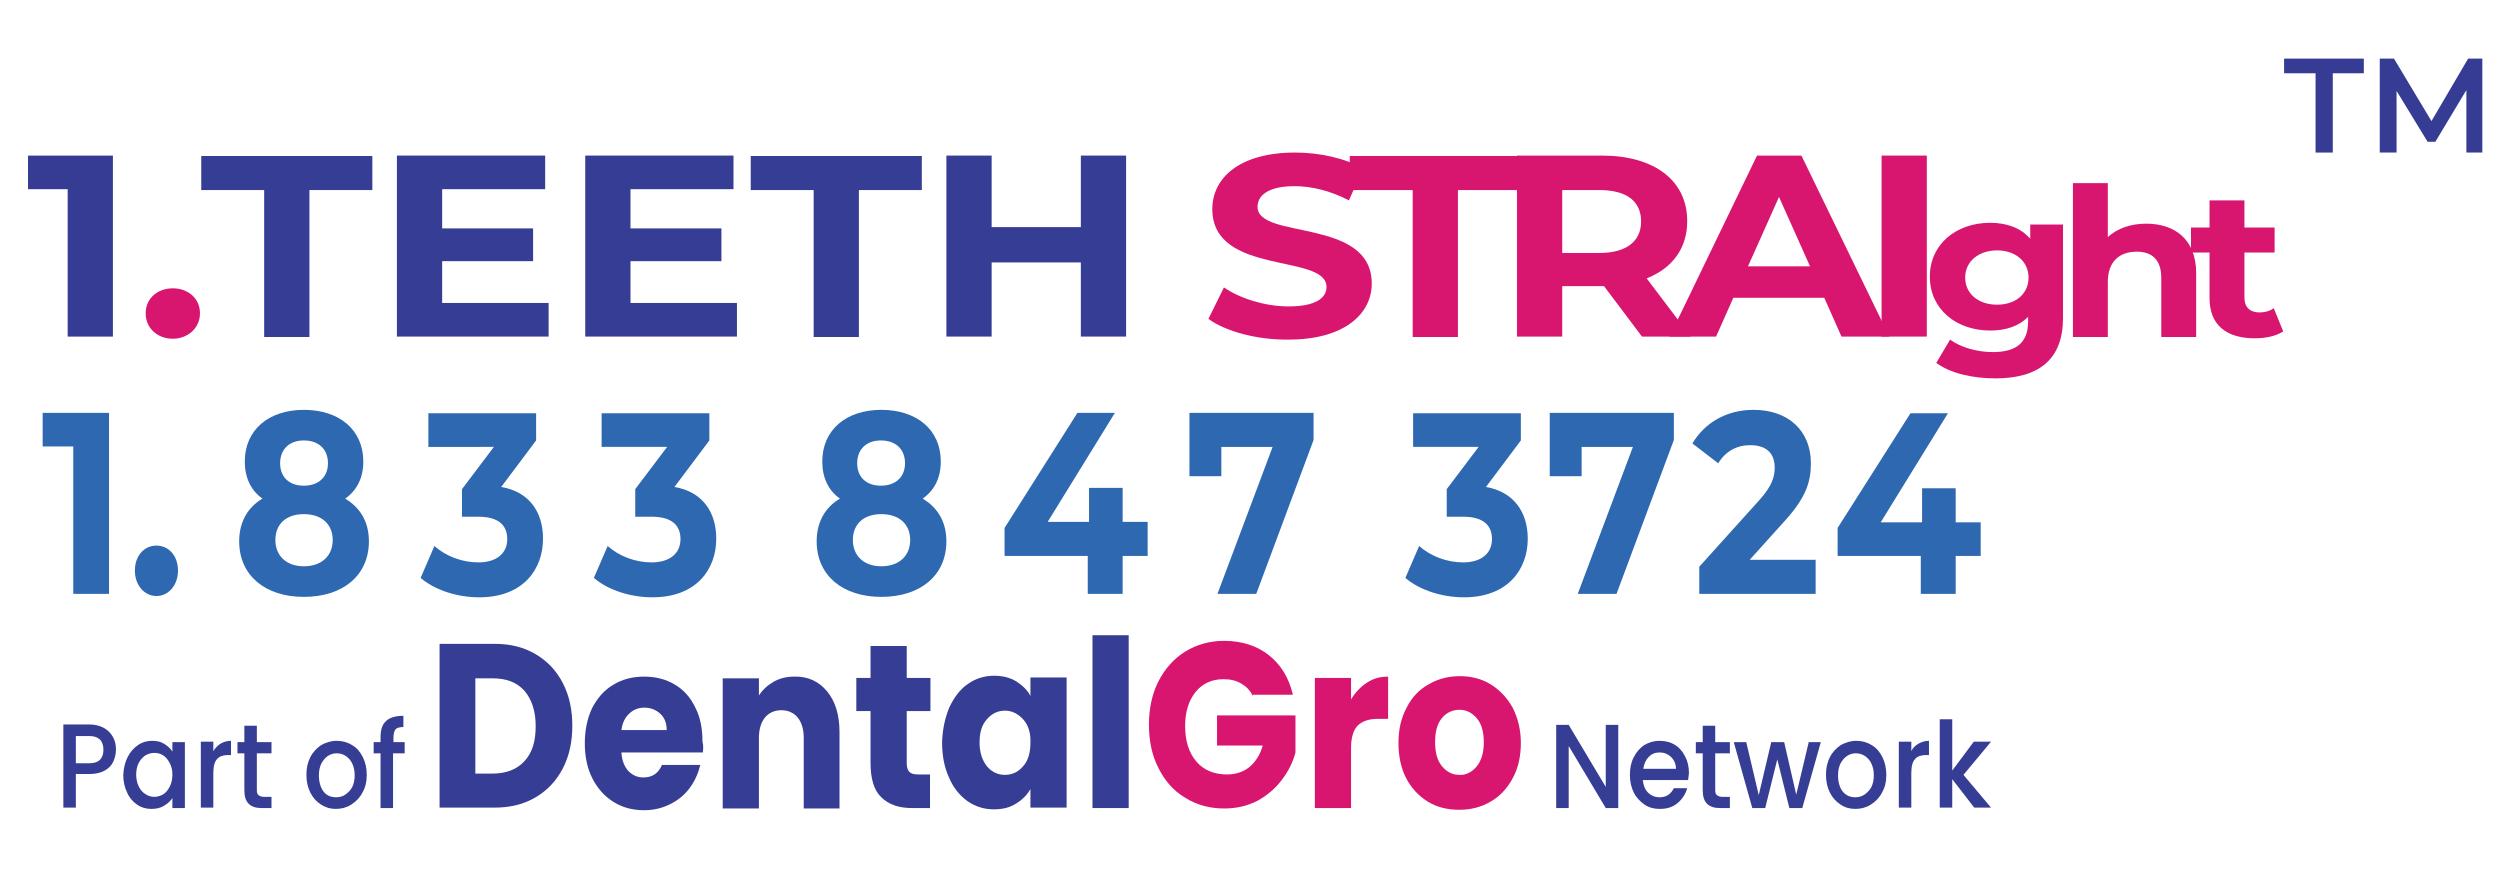 <?xml version="1.0" encoding="utf-8"?>
<!-- Generator: Adobe Illustrator 28.0.0, SVG Export Plug-In . SVG Version: 6.00 Build 0)  -->
<svg version="1.1" id="Layer_1" xmlns="http://www.w3.org/2000/svg" xmlns:xlink="http://www.w3.org/1999/xlink" x="0px" y="0px"
	 viewBox="0 0 580.1 202.7" style="enable-background:new 0 0 580.1 202.7;" xml:space="preserve">
<g>
	<g>
		<g>
			<path style="fill:#363D94;" d="M124.3,151.8c2.7,1.6,4.8,3.8,6.3,6.7c1.5,2.9,2.2,6.2,2.2,9.9c0,3.7-0.7,7-2.2,9.9
				c-1.5,2.9-3.6,5.1-6.3,6.7c-2.7,1.6-5.9,2.4-9.5,2.4H102v-38h12.8C118.5,149.4,121.6,150.2,124.3,151.8z M121.7,176.6
				c1.8-1.9,2.6-4.6,2.6-8.1c0-3.5-0.9-6.2-2.6-8.2c-1.8-2-4.2-2.9-7.4-2.9h-4v22.1h4C117.5,179.5,120,178.5,121.7,176.6z"/>
			<path style="fill:#363D94;" d="M163.1,174.6h-18.9c0.1,1.9,0.7,3.3,1.6,4.3c1,1,2.1,1.5,3.5,1.5c2.1,0,3.5-1,4.3-2.9h8.9
				c-0.5,2-1.3,3.8-2.5,5.4c-1.2,1.6-2.7,2.8-4.5,3.7c-1.8,0.9-3.8,1.4-6,1.4c-2.7,0-5-0.6-7.1-1.9c-2.1-1.3-3.7-3.1-4.9-5.4
				c-1.2-2.3-1.8-5.1-1.8-8.2c0-3.1,0.6-5.9,1.7-8.2c1.2-2.3,2.8-4.2,4.9-5.4c2.1-1.3,4.5-1.9,7.2-1.9c2.6,0,5,0.6,7,1.8
				c2.1,1.2,3.7,3,4.8,5.3c1.2,2.3,1.7,4.9,1.7,8C163.2,172.7,163.2,173.6,163.1,174.6z M154.7,169.4c0-1.6-0.5-2.9-1.5-3.8
				c-1-0.9-2.2-1.4-3.7-1.4c-1.4,0-2.6,0.5-3.5,1.4c-1,0.9-1.6,2.2-1.8,3.8H154.7z"/>
			<path style="fill:#363D94;" d="M191.9,160.4c1.9,2.3,2.9,5.4,2.9,9.5v17.7h-8.3v-16.4c0-2-0.5-3.6-1.4-4.7
				c-0.9-1.1-2.2-1.7-3.8-1.7c-1.6,0-2.9,0.6-3.8,1.7c-0.9,1.1-1.4,2.7-1.4,4.7v16.4h-8.4v-30.2h8.4v4c0.8-1.3,2-2.4,3.4-3.2
				c1.4-0.8,3-1.2,4.8-1.2C187.4,156.9,190,158.1,191.9,160.4z"/>
			<path style="fill:#363D94;" d="M215.8,179.6v7.9h-4.2c-3,0-5.4-0.8-7.1-2.5c-1.7-1.6-2.5-4.3-2.5-8v-12h-3.3v-7.7h3.3v-7.4h8.4
				v7.4h5.5v7.7h-5.5v12.1c0,0.9,0.2,1.6,0.6,2c0.4,0.4,1,0.6,2,0.6H215.8z"/>
			<path style="fill:#363D94;" d="M220.3,164.1c1.1-2.3,2.5-4.2,4.3-5.4c1.8-1.3,3.9-1.9,6.1-1.9c1.9,0,3.6,0.4,5.1,1.3
				c1.4,0.9,2.6,2,3.3,3.4v-4.3h8.4v30.2h-8.4v-4.3c-0.8,1.4-1.9,2.5-3.4,3.4c-1.4,0.9-3.1,1.3-5.1,1.3c-2.2,0-4.2-0.6-6.1-1.9
				c-1.8-1.3-3.3-3.1-4.3-5.5c-1.1-2.4-1.6-5.1-1.6-8.2C218.7,169.2,219.3,166.5,220.3,164.1z M237.4,166.9c-1.2-1.3-2.6-2-4.2-2
				c-1.7,0-3.1,0.7-4.2,2c-1.2,1.3-1.7,3.1-1.7,5.4c0,2.3,0.6,4.1,1.7,5.5c1.2,1.4,2.6,2,4.2,2c1.7,0,3.1-0.7,4.2-2
				c1.2-1.3,1.7-3.2,1.7-5.5C239.2,170.1,238.6,168.2,237.4,166.9z"/>
			<path style="fill:#363D94;" d="M261.9,147.4v40.1h-8.4v-40.1H261.9z"/>
			<path style="fill:#D9166F;" d="M290.7,161.5c-0.6-1.3-1.5-2.2-2.7-2.9c-1.2-0.7-2.5-1-4.1-1c-2.7,0-4.9,1-6.5,3
				c-1.6,2-2.4,4.6-2.4,7.9c0,3.5,0.9,6.2,2.6,8.2c1.7,2,4.1,3,7.1,3c2.1,0,3.8-0.6,5.2-1.7c1.4-1.2,2.5-2.8,3.1-5h-10.6V166h18.2
				v8.6c-0.6,2.3-1.7,4.5-3.2,6.4c-1.5,2-3.4,3.6-5.6,4.8c-2.3,1.2-4.9,1.8-7.7,1.8c-3.4,0-6.4-0.8-9.1-2.5
				c-2.7-1.6-4.7-3.9-6.2-6.9c-1.5-2.9-2.2-6.3-2.2-10c0-3.8,0.7-7.1,2.2-10.1c1.5-2.9,3.5-5.2,6.2-6.9c2.6-1.6,5.7-2.5,9-2.5
				c4.1,0,7.6,1.1,10.4,3.3c2.8,2.2,4.7,5.3,5.6,9.2H290.7z"/>
			<path style="fill:#D9166F;" d="M317.2,158.4c1.5-1,3.1-1.4,4.9-1.4v9.8h-2.3c-2.1,0-3.6,0.5-4.7,1.5c-1,1-1.6,2.7-1.6,5.2v14
				h-8.4v-30.2h8.4v5C314.5,160.6,315.8,159.3,317.2,158.4z"/>
			<path style="fill:#D9166F;" d="M331.3,186c-2.1-1.3-3.8-3.1-5-5.4c-1.2-2.3-1.8-5.1-1.8-8.2c0-3.1,0.6-5.8,1.9-8.2
				c1.2-2.4,2.9-4.2,5.1-5.4c2.2-1.3,4.6-1.9,7.2-1.9c2.7,0,5.1,0.6,7.2,1.9c2.1,1.3,3.8,3.1,5.1,5.4c1.2,2.4,1.9,5.1,1.9,8.2
				c0,3.1-0.6,5.8-1.9,8.2c-1.3,2.4-3,4.2-5.1,5.4c-2.2,1.3-4.6,1.9-7.3,1.9C335.8,187.9,333.4,187.3,331.3,186z M342.6,177.9
				c1.1-1.3,1.7-3.2,1.7-5.6c0-2.4-0.5-4.3-1.6-5.6c-1.1-1.3-2.4-2-4-2c-1.6,0-3,0.6-4.1,1.9c-1.1,1.3-1.6,3.2-1.6,5.6
				c0,2.4,0.5,4.3,1.6,5.6c1.1,1.3,2.4,2,4,2C340.1,179.9,341.5,179.2,342.6,177.9z"/>
		</g>
	</g>
	<g>
		<path style="fill:#363D94;" d="M375.5,187.5h-2.9l-8.6-14.4v14.4h-2.9v-19.3h2.9l8.6,14.4v-14.4h2.9V187.5z"/>
		<path style="fill:#363D94;" d="M391.7,181h-10.5c0.1,1.2,0.5,2.2,1.2,2.9c0.7,0.7,1.6,1.1,2.7,1.1c1.5,0,2.6-0.7,3.3-2.1h3.1
			c-0.4,1.4-1.2,2.6-2.3,3.5c-1.1,0.9-2.4,1.3-4.1,1.3c-1.3,0-2.5-0.3-3.5-1c-1-0.7-1.9-1.6-2.5-2.8c-0.6-1.2-0.9-2.6-0.9-4.1
			c0-1.6,0.3-3,0.9-4.1c0.6-1.2,1.4-2.1,2.4-2.8c1-0.6,2.2-1,3.6-1c1.3,0,2.5,0.3,3.5,0.9c1,0.6,1.8,1.5,2.4,2.7
			c0.6,1.1,0.9,2.4,0.9,3.9C391.8,180,391.8,180.6,391.7,181z M388.9,178.5c0-1.2-0.4-2.1-1.1-2.8c-0.7-0.7-1.6-1.1-2.7-1.1
			c-1,0-1.8,0.3-2.5,1c-0.7,0.7-1.1,1.6-1.3,2.8H388.9z"/>
		<path style="fill:#363D94;" d="M398,174.8v8.5c0,0.6,0.1,1,0.4,1.2c0.2,0.2,0.7,0.4,1.2,0.4h1.8v2.6h-2.3c-1.3,0-2.3-0.3-3-1
			c-0.7-0.7-1-1.7-1-3.2v-8.5h-1.6v-2.6h1.6v-3.8h2.9v3.8h3.4v2.6H398z"/>
		<path style="fill:#363D94;" d="M422.5,172.2l-4.3,15.3h-3l-2.8-11.3l-2.8,11.3h-3l-4.3-15.3h2.9l2.9,12.3l2.9-12.3h3l2.8,12.2
			l2.9-12.2H422.5z"/>
		<path style="fill:#363D94;" d="M427.1,186.7c-1.1-0.7-1.9-1.6-2.5-2.8c-0.6-1.2-0.9-2.6-0.9-4.1c0-1.6,0.3-2.9,0.9-4.1
			c0.6-1.2,1.5-2.1,2.5-2.8c1.1-0.6,2.3-1,3.6-1s2.5,0.3,3.6,1c1.1,0.6,1.9,1.6,2.5,2.8c0.6,1.2,0.9,2.6,0.9,4.1
			c0,1.6-0.3,2.9-1,4.1c-0.6,1.2-1.5,2.1-2.6,2.8c-1.1,0.7-2.3,1-3.6,1C429.3,187.7,428.1,187.4,427.1,186.7z M432.6,184.4
			c0.6-0.4,1.2-1,1.6-1.7c0.4-0.8,0.6-1.7,0.6-2.8c0-1.1-0.2-2-0.6-2.8c-0.4-0.8-0.9-1.3-1.5-1.7c-0.6-0.4-1.3-0.6-2.1-0.6
			c-0.7,0-1.4,0.2-2,0.6c-0.6,0.4-1.1,1-1.5,1.7c-0.4,0.8-0.6,1.7-0.6,2.8c0,1.6,0.4,2.9,1.1,3.8c0.8,0.9,1.7,1.3,2.9,1.3
			C431.3,185,432,184.8,432.6,184.4z"/>
		<path style="fill:#363D94;" d="M445.1,172.6c0.7-0.4,1.5-0.7,2.5-0.7v3.3h-0.7c-1.1,0-2,0.3-2.5,0.9c-0.6,0.6-0.9,1.7-0.9,3.3v8
			h-2.9v-15.3h2.9v2.2C443.8,173.6,444.4,173,445.1,172.6z"/>
		<path style="fill:#363D94;" d="M455.6,179.8l6.4,7.6h-3.9l-5.1-6.6v6.6h-2.9v-20.5h2.9v11.9l5-6.7h4L455.6,179.8z"/>
	</g>
	<g>
		<g>
			<path style="fill:#363D94;" d="M26.3,176.7c-0.4,0.9-1.1,1.6-2,2.1c-0.9,0.5-2.1,0.8-3.5,0.8h-3.2v7.8h-2.9v-19.3h6
				c1.3,0,2.5,0.3,3.4,0.8c0.9,0.5,1.6,1.2,2.1,2.1c0.5,0.9,0.7,1.8,0.7,2.9C26.9,174.9,26.7,175.8,26.3,176.7z M23.2,176.3
				c0.5-0.5,0.8-1.3,0.8-2.3c0-2.1-1.1-3.2-3.2-3.2h-3.2v6.3h3.2C21.9,177.1,22.7,176.8,23.2,176.3z"/>
			<path style="fill:#363D94;" d="M29.6,175.7c0.6-1.2,1.4-2.1,2.4-2.8c1-0.7,2.1-1,3.3-1c1.1,0,2,0.2,2.8,0.7
				c0.8,0.5,1.5,1.1,1.9,1.8v-2.2h2.9v15.3H40v-2.3c-0.5,0.7-1.1,1.3-2,1.8c-0.8,0.5-1.8,0.7-2.9,0.7c-1.2,0-2.3-0.3-3.3-1
				c-1-0.7-1.8-1.6-2.3-2.8c-0.6-1.2-0.9-2.6-0.9-4.1C28.7,178.2,29,176.9,29.6,175.7z M39.4,177.1c-0.4-0.8-0.9-1.4-1.5-1.8
				c-0.6-0.4-1.3-0.6-2.1-0.6c-0.7,0-1.4,0.2-2.1,0.6c-0.6,0.4-1.1,1-1.5,1.7c-0.4,0.8-0.6,1.7-0.6,2.7s0.2,2,0.6,2.8
				c0.4,0.8,0.9,1.4,1.6,1.8c0.6,0.4,1.3,0.6,2,0.6c0.7,0,1.4-0.2,2.1-0.6c0.6-0.4,1.1-1,1.5-1.8c0.4-0.8,0.6-1.7,0.6-2.8
				S39.8,177.9,39.4,177.1z"/>
			<path style="fill:#363D94;" d="M51.1,172.6c0.7-0.4,1.5-0.7,2.5-0.7v3.3h-0.7c-1.1,0-2,0.3-2.5,0.9c-0.6,0.6-0.9,1.7-0.9,3.3v8
				h-2.9v-15.3h2.9v2.2C49.9,173.6,50.5,173,51.1,172.6z"/>
			<path style="fill:#363D94;" d="M59.6,174.8v8.5c0,0.6,0.1,1,0.4,1.2c0.2,0.2,0.7,0.4,1.2,0.4h1.8v2.6h-2.3c-1.3,0-2.3-0.3-3-1
				c-0.7-0.7-1-1.7-1-3.2v-8.5h-1.6v-2.6h1.6v-3.8h2.9v3.8h3.4v2.6H59.6z"/>
			<path style="fill:#363D94;" d="M74.5,186.7c-1.1-0.7-1.9-1.6-2.5-2.8c-0.6-1.2-0.9-2.6-0.9-4.1c0-1.6,0.3-2.9,0.9-4.1
				c0.6-1.2,1.5-2.1,2.5-2.8c1.1-0.6,2.3-1,3.6-1c1.3,0,2.5,0.3,3.6,1c1.1,0.6,1.9,1.6,2.5,2.8c0.6,1.2,0.9,2.6,0.9,4.1
				c0,1.6-0.3,2.9-1,4.1c-0.6,1.2-1.5,2.1-2.6,2.8c-1.1,0.7-2.3,1-3.6,1C76.7,187.7,75.6,187.4,74.5,186.7z M80.1,184.4
				c0.6-0.4,1.2-1,1.6-1.7c0.4-0.8,0.6-1.7,0.6-2.8c0-1.1-0.2-2-0.6-2.8c-0.4-0.8-0.9-1.3-1.5-1.7c-0.6-0.4-1.3-0.6-2.1-0.6
				c-0.7,0-1.4,0.2-2,0.6c-0.6,0.4-1.1,1-1.5,1.7c-0.4,0.8-0.6,1.7-0.6,2.8c0,1.6,0.4,2.9,1.1,3.8s1.7,1.3,2.9,1.3
				C78.8,185,79.5,184.8,80.1,184.4z"/>
			<path style="fill:#363D94;" d="M93.8,174.8h-2.6v12.7h-2.9v-12.7h-1.6v-2.6h1.6v-1.1c0-1.8,0.4-3,1.3-3.8c0.8-0.8,2.2-1.2,4-1.2
				v2.6c-0.9,0-1.5,0.2-1.8,0.5c-0.3,0.4-0.5,1-0.5,1.9v1.1h2.6V174.8z"/>
		</g>
	</g>
</g>
<g>
	<path style="fill:#363B93;" d="M26.2,36.1v42H15.7V43.9H6.5v-7.8H26.2z"/>
	<path style="fill:#D9166F;" d="M33.8,72.7c0-3.5,2.8-5.8,6.3-5.8s6.3,2.3,6.3,5.8c0,3.4-2.8,5.9-6.3,5.9S33.8,76.2,33.8,72.7z"/>
	<path style="fill:#363D94;" d="M61.3,44.1H46.7v-7.9h39.7v7.9H71.8v34.1H61.3V44.1z"/>
	<path style="fill:#363D94;" d="M127.3,70.3v7.8H92.1v-42h34.4v7.8h-23.9v9.1h21.1v7.6h-21.1v9.7H127.3z"/>
	<path style="fill:#363D94;" d="M171,70.3v7.8h-35.2v-42h34.4v7.8h-23.9v9.1h21.1v7.6h-21.1v9.7H171z"/>
	<path style="fill:#363D94;" d="M188.8,44.1h-14.6v-7.9h39.7v7.9h-14.6v34.1h-10.5V44.1z"/>
	<path style="fill:#363D94;" d="M261.3,36.1v42h-10.5V60.9h-20.7v17.2h-10.5v-42h10.5v16.6h20.7V36.1H261.3z"/>
	<path style="fill:#D9166F;" d="M280.4,74l3.6-7.3c3.8,2.6,9.6,4.4,15,4.4c6.2,0,8.8-1.9,8.8-4.5c0-7.9-26.5-2.5-26.5-18.1
		c0-7.1,6.2-13.1,19.2-13.1c5.7,0,11.6,1.3,15.8,3.7l-3.3,7.4c-4.2-2.2-8.6-3.3-12.6-3.3c-6.2,0-8.6,2.2-8.6,4.8
		c0,7.7,26.5,2.4,26.5,17.8c0,7-6.3,13-19.3,13C291.7,78.9,284.4,76.9,280.4,74z"/>
	<path style="fill:#D9166F;" d="M327.8,44.1h-14.6v-7.9h39.7v7.9h-14.6v34.1h-10.5V44.1z"/>
	<path style="fill:#D9166F;" d="M381,78.1l-8.8-11.7h-0.5h-9.2v11.7H352v-42h19.7c12.2,0,19.8,5.8,19.8,15.2
		c0,6.3-3.4,10.9-9.4,13.3l10.2,13.5H381z M371.1,44.1h-8.6v14.6h8.6c6.4,0,9.7-2.8,9.7-7.3C380.8,46.8,377.6,44.1,371.1,44.1z"/>
	<path style="fill:#D9166F;" d="M423.3,69.1h-21.1l-4,9h-10.8l20.3-42H418l20.4,42h-11.1L423.3,69.1z M420,61.8l-7.2-16.1l-7.2,16.1
		H420z"/>
	<path style="fill:#D9166F;" d="M436.6,36.1h10.5v42h-10.5V36.1z"/>
	<path style="fill:#D9166F;" d="M478.7,52.3v21.5c0,9.6-5.6,14-15.7,14c-5.3,0-10.5-1.2-13.7-3.6l3.2-5.4c2.4,1.8,6.3,2.9,9.9,2.9
		c5.7,0,8.2-2.4,8.2-7.1v-1.1c-2.1,2.2-5.2,3.2-8.8,3.2c-7.8,0-14-4.9-14-12.5s6.2-12.5,14-12.5c3.9,0,7.1,1.2,9.3,3.7v-3.3H478.7z
		 M470.7,64.4c0-3.8-3.1-6.3-7.3-6.3s-7.4,2.5-7.4,6.3c0,3.8,3.1,6.3,7.4,6.3S470.7,68.2,470.7,64.4z"/>
	<path style="fill:#D9166F;" d="M509.6,63.4v14.8h-8.1V64.5c0-4.2-2.1-6.1-5.7-6.1c-3.9,0-6.7,2.2-6.7,7v12.8H481V42.5h8.1V55
		c2.2-2,5.3-3.1,8.9-3.1C504.6,51.9,509.6,55.5,509.6,63.4z"/>
	<path style="fill:#D9166F;" d="M529.8,76.9c-1.7,1.1-4.1,1.6-6.6,1.6c-6.6,0-10.5-3.1-10.5-9.3V58.6h-4.3v-5.8h4.3v-6.3h8.1v6.3h7
		v5.8h-7v10.5c0,2.2,1.3,3.4,3.5,3.4c1.2,0,2.4-0.3,3.3-1L529.8,76.9z"/>
</g>
<g>
	<path style="fill:#2E68B1;" d="M25.3,95.8v42h-8.3v-34.2H9.9v-7.8H25.3z"/>
	<path style="fill:#2E68B1;" d="M31.3,132.4c0-3.5,2.2-5.8,5-5.8s5,2.3,5,5.8c0,3.4-2.2,5.9-5,5.9S31.3,135.8,31.3,132.4z"/>
	<path style="fill:#2E68B1;" d="M85.6,125.6c0,7.9-6,12.9-15.1,12.9c-9,0-15-5-15-12.9c0-4.5,2-7.9,5.4-9.9
		c-2.7-1.9-4.1-4.9-4.1-8.6c0-7.4,5.6-12,13.7-12c8.2,0,13.8,4.6,13.8,12c0,3.8-1.5,6.7-4.2,8.6C83.6,117.8,85.6,121.1,85.6,125.6z
		 M77.2,125.3c0-3.7-2.6-6-6.7-6c-4.1,0-6.6,2.3-6.6,6c0,3.7,2.6,6.1,6.6,6.1C74.6,131.4,77.2,129,77.2,125.3z M65,107.5
		c0,3.2,2.1,5.2,5.5,5.2c3.4,0,5.6-2,5.6-5.2c0-3.3-2.2-5.3-5.6-5.3C67.2,102.2,65,104.2,65,107.5z"/>
	<path style="fill:#2E68B1;" d="M126,125c0,7.1-4.6,13.6-14.8,13.6c-5,0-10.2-1.6-13.6-4.5l3.2-7.4c2.7,2.4,6.5,3.8,10.2,3.8
		c4.1,0,6.7-2,6.7-5.4c0-3.2-2-5.2-6.7-5.2h-3.8v-6.4l7.4-9.8H99.4v-7.8h25v6.3l-8.1,10.8C122.8,114.1,126,118.8,126,125z"/>
	<path style="fill:#2E68B1;" d="M166.2,125c0,7.1-4.6,13.6-14.8,13.6c-5,0-10.2-1.6-13.6-4.5l3.2-7.4c2.7,2.4,6.5,3.8,10.2,3.8
		c4.1,0,6.7-2,6.7-5.4c0-3.2-2-5.2-6.7-5.2h-3.8v-6.4l7.4-9.8h-15.2v-7.8h25v6.3l-8.1,10.8C163,114.1,166.2,118.8,166.2,125z"/>
	<path style="fill:#2E68B1;" d="M219.6,125.6c0,7.9-6,12.9-15.1,12.9c-9,0-15-5-15-12.9c0-4.5,2-7.9,5.4-9.9
		c-2.7-1.9-4.1-4.9-4.1-8.6c0-7.4,5.6-12,13.7-12c8.2,0,13.8,4.6,13.8,12c0,3.8-1.5,6.7-4.2,8.6
		C217.6,117.8,219.6,121.1,219.6,125.6z M211.2,125.3c0-3.7-2.6-6-6.7-6c-4.1,0-6.6,2.3-6.6,6c0,3.7,2.6,6.1,6.6,6.1
		C208.6,131.4,211.2,129,211.2,125.3z M198.9,107.5c0,3.2,2.1,5.2,5.5,5.2c3.4,0,5.6-2,5.6-5.2c0-3.3-2.2-5.3-5.6-5.3
		C201.1,102.2,198.9,104.2,198.9,107.5z"/>
	<path style="fill:#2E68B1;" d="M266.3,129h-5.8v8.8h-8.1V129h-19.3v-6.5L250,95.8h8.7l-15.6,25.3h9.6v-7.9h7.8v7.9h5.8V129z"/>
	<path style="fill:#2E68B1;" d="M304.8,95.8v6.3l-13.3,35.7h-9l12.8-34.1h-11.9v6.8h-7.4V95.8H304.8z"/>
	<path style="fill:#2E68B1;" d="M354.5,125c0,7.1-4.6,13.6-14.8,13.6c-5,0-10.2-1.6-13.6-4.5l3.2-7.4c2.7,2.4,6.5,3.8,10.2,3.8
		c4.1,0,6.7-2,6.7-5.4c0-3.2-2-5.2-6.7-5.2h-3.8v-6.4l7.4-9.8h-15.2v-7.8h25v6.3l-8.1,10.8C351.2,114.1,354.5,118.8,354.5,125z"/>
	<path style="fill:#2E68B1;" d="M388.4,95.8v6.3l-13.3,35.7h-9l12.8-34.1h-11.9v6.8h-7.4V95.8H388.4z"/>
	<path style="fill:#2E68B1;" d="M421.3,129.9v7.9h-27v-6.3l13.8-15.3c3.2-3.5,3.7-5.7,3.7-7.7c0-3.3-1.9-5.2-5.7-5.2
		c-3.1,0-5.7,1.4-7.4,4.2l-6-4.6c2.8-4.7,7.8-7.8,14.2-7.8c8,0,13.3,4.8,13.3,12.4c0,4.1-1,7.8-6,13.3l-8.2,9.1H421.3z"/>
	<path style="fill:#2E68B1;" d="M459.6,129h-5.8v8.8h-8.1V129h-19.3v-6.5l16.9-26.6h8.7l-15.6,25.3h9.6v-7.9h7.8v7.9h5.8V129z"/>
</g>
<g>
	<path style="fill:#363B93;" d="M537.2,17h-7.2v-3.4h18.5V17h-7.2v18.4h-4V17z"/>
	<path style="fill:#363B93;" d="M572.3,35.4l0-14.5l-7.2,12h-1.8l-7.2-11.8v14.3h-3.9V13.6h3.3l8.7,14.5l8.5-14.5h3.3l0,21.8H572.3z
		"/>
</g>
</svg>
